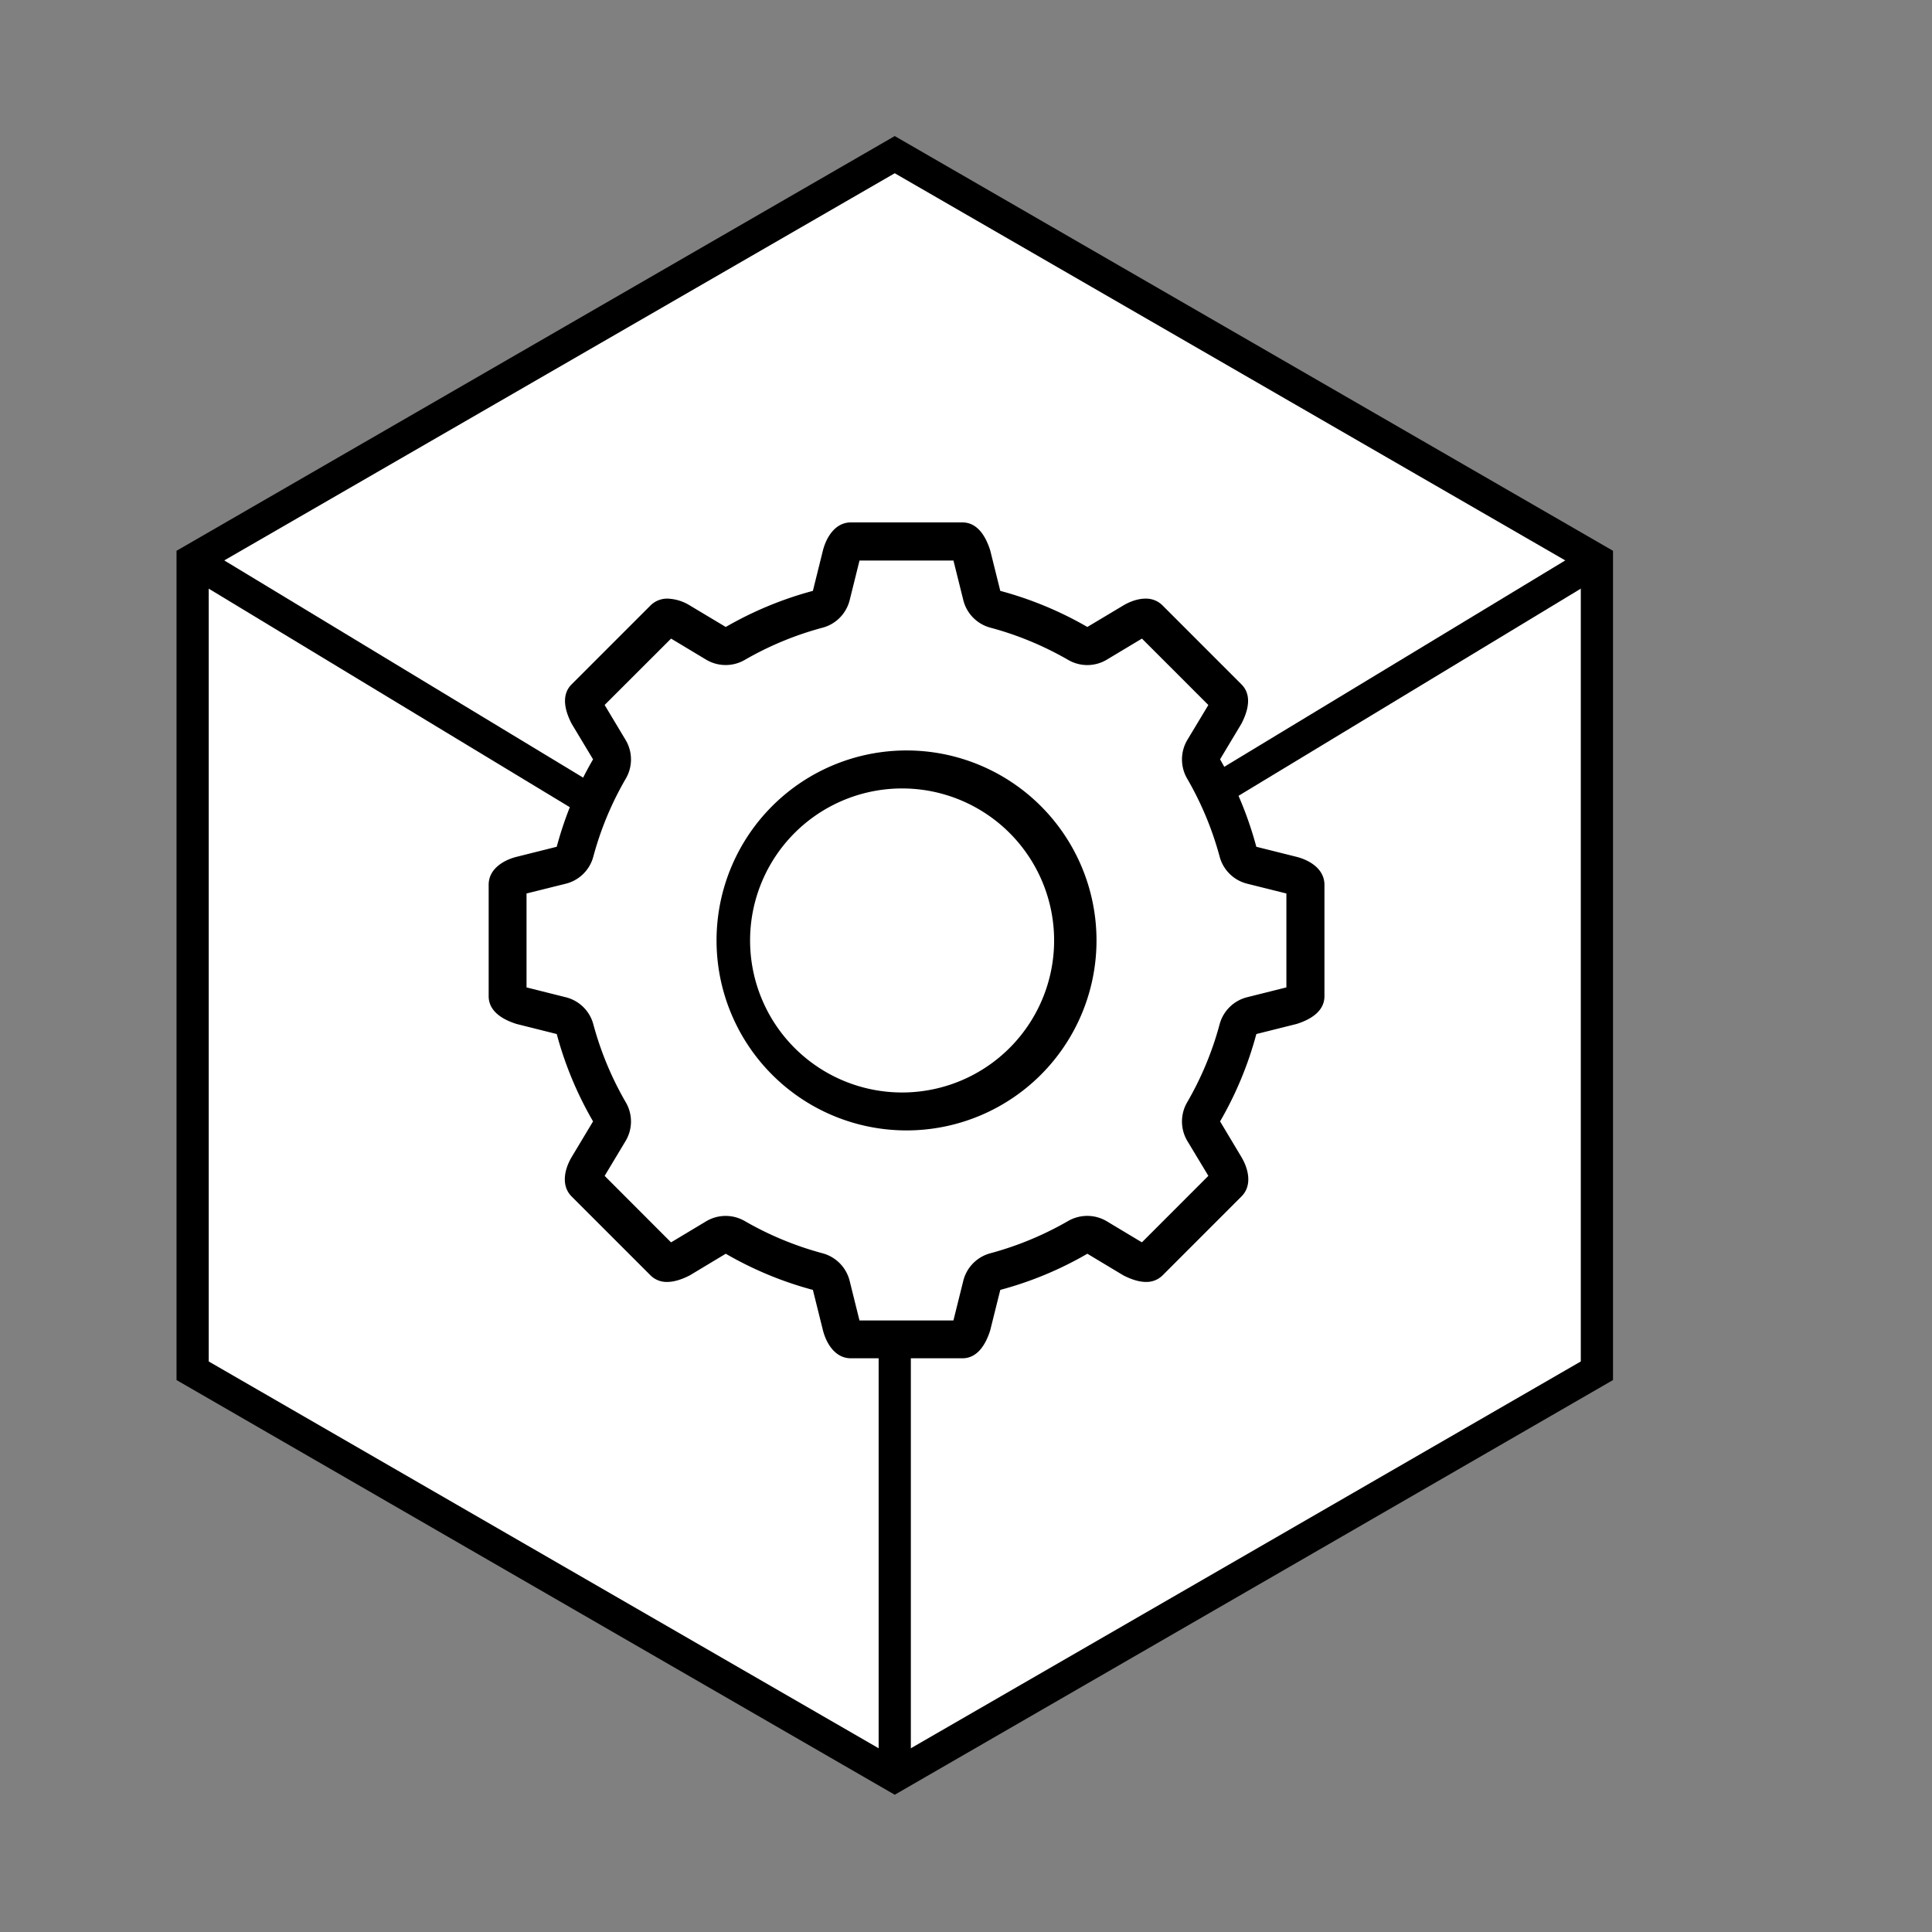 <svg xmlns="http://www.w3.org/2000/svg" width="60" height="60" xml:space="preserve"><rect width="100%" height="100%" fill="#808080" stroke="none"/><g stroke="#000" stroke-miterlimit="10"><path fill="#FFF" d="M49.593 42.57 27.787 55.16 5.982 42.57V17.394L27.787 4.803l21.806 12.591z"/><path fill="none" d="M27.787 55.196V41.542m10.179-17.111 11.627-7.037m-31.497 7.332L5.982 17.394"/></g><path d="m40.267 26.61-1.251-.313a11.152 11.152 0 0 0-1.126-2.715l.663-1.106c.206-.396.339-.887 0-1.224l-2.447-2.448a.722.722 0 0 0-.534-.213c-.233 0-.482.09-.688.213l-1.115.667a11.203 11.203 0 0 0-2.704-1.121l-.314-1.261c-.135-.423-.388-.865-.865-.865h-3.461c-.477 0-.756.442-.867.865l-.313 1.261c-.96.257-1.866.637-2.706 1.121l-1.114-.667a1.402 1.402 0 0 0-.69-.213.734.734 0 0 0-.534.213l-2.448 2.448c-.337.337-.205.827 0 1.224l.665 1.106a11.14 11.14 0 0 0-1.128 2.715l-1.249.313c-.423.107-.865.387-.865.866v3.461c0 .477.442.729.865.863l1.249.313c.257.961.64 1.872 1.128 2.713l-.665 1.108c-.223.377-.337.887 0 1.224l2.448 2.448a.708.708 0 0 0 .516.206c.237 0 .487-.092.708-.206l1.114-.67c.84.486 1.746.867 2.706 1.123l.313 1.259c.11.424.39.865.867.865h3.461c.477 0 .73-.441.865-.865l.314-1.259a11.089 11.089 0 0 0 2.704-1.123l1.115.67c.221.114.472.206.709.206a.71.71 0 0 0 .514-.206l2.447-2.448c.339-.337.224-.847 0-1.224l-.663-1.108c.488-.841.869-1.752 1.126-2.713l1.251-.313c.424-.134.864-.387.864-.863v-3.461c-.001-.478-.442-.758-.865-.866m-.317 4.053a.025.025 0 0 1-.011.004l-1.209.303a1.18 1.18 0 0 0-.853.838 9.976 9.976 0 0 1-1.011 2.429c-.214.371-.211.831.009 1.199l.652 1.081-2.062 2.063-.014-.005-1.078-.647a1.187 1.187 0 0 0-1.197-.011c-.763.44-1.574.777-2.419 1.004a1.181 1.181 0 0 0-.841.854l-.303 1.219-.004.014h-2.917l-.306-1.232a1.183 1.183 0 0 0-.84-.854 10.045 10.045 0 0 1-2.422-1.004 1.183 1.183 0 0 0-1.195.011l-1.077.647-.014.005-2.06-2.063.649-1.082c.222-.367.225-.827.01-1.198a10.025 10.025 0 0 1-1.011-2.429 1.178 1.178 0 0 0-.853-.838l-1.208-.303a.058.058 0 0 1-.013-.004v-2.916l1.221-.304a1.18 1.18 0 0 0 .853-.841 9.949 9.949 0 0 1 1.011-2.426 1.18 1.18 0 0 0-.01-1.2l-.642-1.071-.007-.013 2.063-2.061 1.088.654a1.185 1.185 0 0 0 1.197.01 9.979 9.979 0 0 1 2.421-1.003c.414-.11.735-.438.84-.853l.306-1.232h2.917l.004.014.303 1.218c.104.415.426.742.841.853.845.226 1.656.563 2.419 1.003a1.179 1.179 0 0 0 1.197-.01l1.09-.654 2.061 2.061c-.003.004-.003.008-.006.014l-.644 1.07c-.22.369-.223.829-.009 1.2.443.762.782 1.578 1.011 2.426.11.415.438.737.853.841l1.22.304v2.915zm-11.797-7.357a5.9 5.9 0 1 0 0 11.8 5.9 5.9 0 0 0 0-11.8m0 10.62a4.721 4.721 0 1 1 0-9.438 4.721 4.721 0 0 1 0 9.438"/></svg>